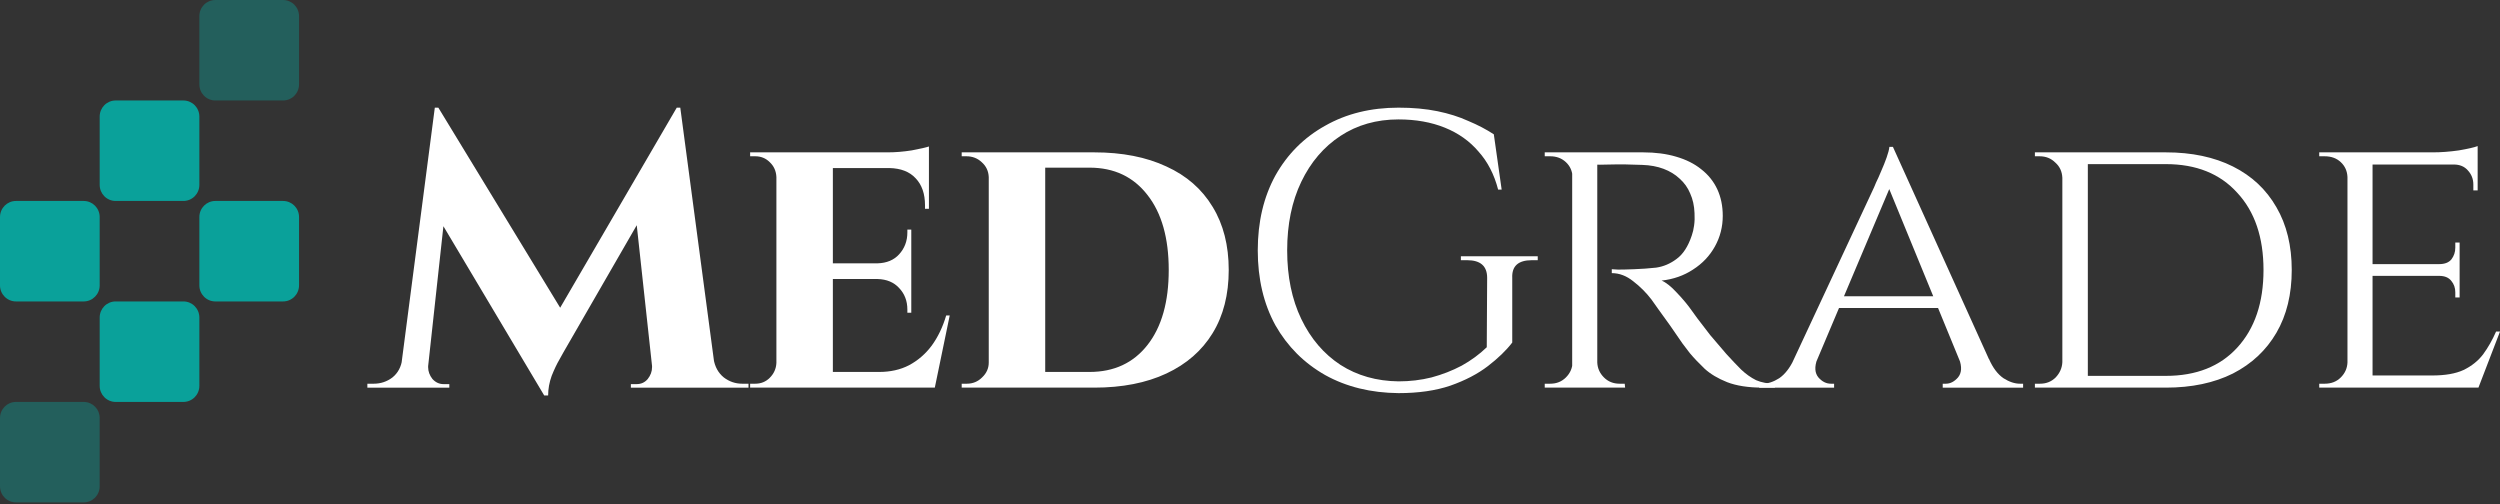 <?xml version="1.0" encoding="UTF-8"?>
<svg xmlns="http://www.w3.org/2000/svg" width="1235" height="249" viewBox="0 0 1235 249" fill="none">
  <rect x="0" y="0" width="1235" height="249" fill="#333333" stroke="none"/>
  <path d="M98.485 7.942C98.485 3.556 102.012 0 106.364 0H139.849C144.2 0 147.727 3.556 147.727 7.942V41.695C147.727 46.081 144.2 49.637 139.849 49.637H106.364C102.012 49.637 98.485 46.081 98.485 41.695V7.942Z" fill="#0AA19A" fill-opacity="0.4"></path>
  <path d="M49.243 57.579C49.243 53.193 52.77 49.637 57.121 49.637H90.606C94.958 49.637 98.485 53.193 98.485 57.579V91.332C98.485 95.719 94.958 99.274 90.606 99.274H57.121C52.77 99.274 49.243 95.719 49.243 91.332V57.579Z" fill="#0AA19A"></path>
  <path d="M0 107.216C0 102.83 3.527 99.274 7.879 99.274H41.364C45.715 99.274 49.242 102.83 49.242 107.216V140.969C49.242 145.356 45.715 148.911 41.364 148.911H7.879C3.527 148.911 0 145.356 0 140.969V107.216Z" fill="#0AA19A"></path>
  <path d="M98.485 107.216C98.485 102.83 102.012 99.274 106.364 99.274H139.849C144.2 99.274 147.727 102.83 147.727 107.216V140.969C147.727 145.356 144.2 148.911 139.849 148.911H106.364C102.012 148.911 98.485 145.356 98.485 140.969V107.216Z" fill="#0AA19A"></path>
  <path d="M49.243 156.853C49.243 152.467 52.77 148.911 57.121 148.911H90.606C94.958 148.911 98.485 152.467 98.485 156.853V190.607C98.485 194.993 94.958 198.549 90.606 198.549H57.121C52.77 198.549 49.243 194.993 49.243 190.607V156.853Z" fill="#0AA19A"></path>
  <path d="M0 206.491C0 202.104 3.527 198.549 7.879 198.549H41.364C45.715 198.549 49.242 202.104 49.242 206.491V240.244C49.242 244.63 45.715 248.186 41.364 248.186H7.879C3.527 248.186 0 244.63 0 240.244V206.491Z" fill="#0AA19A" fill-opacity="0.4"></path>
  <path d="M1172.04 75.264V191.491H1159.65V75.264H1172.04ZM1224.15 185.486L1223.76 191.491H1171.66V185.486H1224.15ZM1215.05 130.472V136.283H1171.66V130.472H1215.05ZM1223.96 75.264V81.27H1171.66V75.264H1223.96ZM1235 163.79L1224.35 191.491H1194.9L1201.49 185.486C1207.95 185.486 1213.11 184.582 1216.99 182.774C1220.99 180.837 1224.22 178.254 1226.67 175.026C1229.12 171.668 1231.25 167.923 1233.06 163.79H1235ZM1215.05 135.896V146.937H1212.92V144.419C1212.92 142.224 1212.27 140.351 1210.98 138.802C1209.69 137.123 1207.69 136.283 1204.98 136.283V135.896H1215.05ZM1215.05 119.818V130.859H1204.98V130.472C1207.69 130.472 1209.69 129.697 1210.98 128.148C1212.27 126.469 1212.92 124.532 1212.92 122.336V119.818H1215.05ZM1223.96 80.688V94.055H1221.83V91.149C1221.83 88.437 1220.92 86.112 1219.12 84.175C1217.44 82.238 1215.11 81.27 1212.14 81.27V80.688H1223.96ZM1223.96 72.165V77.202L1201.88 75.264C1205.88 75.264 1210.14 74.942 1214.66 74.296C1219.18 73.521 1222.28 72.811 1223.96 72.165ZM1160.04 179.093L1162.55 191.491H1145.7V189.554C1145.7 189.554 1146.15 189.554 1147.06 189.554C1147.96 189.554 1148.41 189.554 1148.41 189.554C1151.64 189.554 1154.29 188.521 1156.35 186.454C1158.42 184.388 1159.52 181.935 1159.65 179.093H1160.04ZM1160.04 87.468H1159.65C1159.52 84.498 1158.42 82.044 1156.35 80.107C1154.29 78.17 1151.64 77.202 1148.41 77.202C1148.41 77.202 1147.96 77.202 1147.06 77.202C1146.15 77.202 1145.7 77.202 1145.7 77.202V75.264H1162.55L1160.04 87.468Z" fill="white"></path>
  <path d="M1069.94 75.264C1082.72 75.264 1093.76 77.589 1103.06 82.238C1112.36 86.887 1119.53 93.602 1124.56 102.384C1129.6 111.036 1132.12 121.367 1132.12 133.377C1132.12 145.387 1129.6 155.719 1124.56 164.371C1119.53 173.023 1112.36 179.739 1103.06 184.517C1093.76 189.166 1082.72 191.49 1069.94 191.49H1028.68L1028.29 185.679C1037.33 185.679 1044.88 185.679 1050.95 185.679C1057.15 185.679 1061.87 185.679 1065.09 185.679C1068.32 185.679 1069.94 185.679 1069.94 185.679C1084.92 185.679 1096.67 181.03 1105.19 171.732C1113.84 162.305 1118.17 149.52 1118.17 133.377C1118.17 117.235 1113.84 104.514 1105.19 95.216C1096.67 85.789 1084.92 81.075 1069.94 81.075C1069.94 81.075 1068.26 81.075 1064.9 81.075C1061.54 81.075 1056.64 81.075 1050.18 81.075C1043.72 81.075 1035.78 81.075 1026.35 81.075V75.264H1069.94ZM1031.39 75.264V191.49H1018.8V75.264H1031.39ZM1019.19 178.899V191.49H1005.24V189.553C1005.24 189.553 1005.63 189.553 1006.4 189.553C1007.3 189.553 1007.76 189.553 1007.76 189.553C1010.86 189.553 1013.44 188.52 1015.5 186.454C1017.57 184.259 1018.67 181.74 1018.8 178.899H1019.19ZM1019.19 87.855H1018.8C1018.67 84.756 1017.51 82.238 1015.31 80.3C1013.24 78.234 1010.66 77.201 1007.56 77.201C1007.56 77.201 1007.18 77.201 1006.4 77.201C1005.63 77.201 1005.24 77.201 1005.24 77.201V75.264H1019.19V87.855Z" fill="white"></path>
  <path d="M935.101 72.553L988.37 190.329H973.067L931.808 89.793L935.101 72.553ZM897.715 177.351C896.295 181.225 896.488 184.26 898.296 186.455C900.104 188.521 902.17 189.554 904.495 189.554H906.045V191.492H869.046V189.554C869.046 189.554 869.305 189.554 869.821 189.554C870.338 189.554 870.596 189.554 870.596 189.554C873.308 189.554 876.084 188.65 878.926 186.843C881.767 184.905 884.22 181.741 886.286 177.351H897.715ZM935.101 72.553L936.457 85.919L892.098 190.91H879.894L925.803 92.505C925.803 92.505 926.126 91.731 926.771 90.181C927.546 88.631 928.386 86.759 929.29 84.563C930.323 82.239 931.227 79.979 932.001 77.783C932.776 75.588 933.228 73.845 933.357 72.553H935.101ZM957.958 146.357V152.168H906.626V146.357H957.958ZM967.837 177.351H982.559C984.496 181.741 986.885 184.905 989.726 186.843C992.567 188.65 995.279 189.554 997.862 189.554C997.862 189.554 998.12 189.554 998.637 189.554C999.153 189.554 999.412 189.554 999.412 189.554V191.492H959.702V189.554H961.251C963.447 189.554 965.448 188.521 967.256 186.455C969.064 184.26 969.258 181.225 967.837 177.351Z" fill="white"></path>
  <path d="M786.73 75.264H811.718C817.787 75.264 823.211 75.974 827.989 77.395C832.897 78.815 837.029 80.882 840.387 83.594C843.873 86.305 846.521 89.599 848.329 93.473C850.137 97.347 851.04 101.738 851.04 106.645C851.04 112.069 849.749 117.106 847.166 121.755C844.584 126.404 840.968 130.213 836.319 133.184C831.799 136.154 826.633 137.962 820.822 138.607C823.017 139.511 825.536 141.513 828.377 144.612C831.347 147.712 833.865 150.747 835.931 153.717C835.931 153.717 836.771 154.879 838.449 157.204C840.128 159.399 842.259 162.176 844.842 165.533C847.554 168.762 850.201 171.861 852.784 174.831C855.496 177.802 857.949 180.384 860.145 182.58C862.469 184.775 864.923 186.519 867.506 187.81C870.218 188.972 873.317 189.553 876.804 189.553V191.49H870.799C863.696 191.49 857.82 190.586 853.171 188.778C848.651 186.971 844.971 184.775 842.13 182.192C839.289 179.48 836.835 176.898 834.769 174.444C834.252 173.798 833.026 172.184 831.089 169.601C829.281 166.889 827.279 163.984 825.084 160.884C822.888 157.785 820.887 155.008 819.079 152.555C817.271 149.972 816.173 148.422 815.786 147.906C813.203 144.548 810.233 141.578 806.875 138.995C803.518 136.283 799.966 134.927 796.221 134.927V132.99C796.221 132.99 797.254 133.054 799.321 133.184C801.387 133.184 804.034 133.119 807.263 132.99C810.878 132.861 814.494 132.602 818.11 132.215C821.726 131.698 825.084 130.278 828.183 127.953C831.411 125.629 833.93 121.755 835.738 116.331C836.254 114.91 836.642 113.231 836.9 111.294C837.158 109.357 837.223 107.355 837.094 105.289C836.964 101.673 836.254 98.445 834.963 95.604C833.801 92.763 832.057 90.309 829.733 88.243C827.537 86.176 824.89 84.562 821.791 83.4C818.691 82.238 815.205 81.592 811.33 81.463C805.261 81.204 799.966 81.14 795.446 81.269C790.927 81.398 788.667 81.398 788.667 81.269C788.667 81.14 788.473 80.623 788.085 79.719C787.827 78.686 787.504 77.718 787.117 76.814C786.859 75.781 786.73 75.264 786.73 75.264ZM789.054 75.264V191.49H776.657V75.264H789.054ZM777.238 179.093L779.562 191.49H763.097V189.553C763.097 189.553 763.549 189.553 764.453 189.553C765.357 189.553 765.809 189.553 765.809 189.553C768.908 189.553 771.491 188.52 773.557 186.454C775.624 184.388 776.721 181.934 776.85 179.093H777.238ZM777.238 87.468H776.85C776.721 84.498 775.624 82.044 773.557 80.107C771.491 78.17 768.908 77.201 765.809 77.201C765.809 77.201 765.357 77.201 764.453 77.201C763.549 77.201 763.097 77.201 763.097 77.201V75.264H779.562L777.238 87.468ZM788.473 179.093H789.054C789.183 181.934 790.281 184.388 792.347 186.454C794.413 188.52 796.996 189.553 800.095 189.553C800.095 189.553 800.483 189.553 801.258 189.553C802.162 189.553 802.614 189.553 802.614 189.553L802.807 191.49H786.148L788.473 179.093Z" fill="white"></path>
  <path d="M747.051 137.253V169.215C744.081 173.089 740.078 176.964 735.041 180.838C730.005 184.712 723.806 187.941 716.445 190.523C709.214 192.977 700.691 194.204 690.876 194.204C677.187 194.075 665.113 191.104 654.653 185.293C644.193 179.353 635.992 171.152 630.052 160.692C624.241 150.102 621.335 137.769 621.335 123.693C621.335 109.617 624.241 97.284 630.052 86.694C635.992 76.105 644.193 67.904 654.653 62.093C665.113 56.153 677.187 53.182 690.876 53.182C697.979 53.182 704.371 53.764 710.053 54.926C715.735 56.088 720.836 57.702 725.356 59.769C730.005 61.706 734.202 63.901 737.947 66.355L741.821 93.668H740.078C738.141 86.178 734.912 79.915 730.392 74.878C726.002 69.713 720.449 65.774 713.734 63.062C707.018 60.35 699.399 58.994 690.876 58.994C680.028 58.994 670.472 61.706 662.207 67.13C653.942 72.554 647.486 80.108 642.837 89.794C638.188 99.479 635.863 110.779 635.863 123.693C635.863 136.607 638.188 147.907 642.837 157.593C647.486 167.278 653.942 174.833 662.207 180.257C670.472 185.551 680.028 188.263 690.876 188.393C696.558 188.393 701.982 187.747 707.148 186.455C712.442 185.035 717.414 183.098 722.063 180.644C726.712 178.061 730.844 175.027 734.46 171.54L734.654 137.253C734.654 131.442 731.361 128.536 724.775 128.536H721.676V126.599H759.642V128.536H756.737C750.021 128.536 746.793 131.442 747.051 137.253Z" fill="white"></path>
  <path d="M540.549 75.264C554.367 75.264 566.248 77.589 576.192 82.238C586.135 86.757 593.754 93.408 599.049 102.19C604.344 110.842 606.991 121.238 606.991 133.377C606.991 145.516 604.344 155.912 599.049 164.565C593.754 173.217 586.135 179.868 576.192 184.517C566.248 189.166 554.367 191.49 540.549 191.49H497.546L497.159 183.742C506.973 183.742 514.851 183.742 520.791 183.742C526.861 183.742 531.251 183.742 533.963 183.742C536.804 183.742 538.225 183.742 538.225 183.742C550.364 183.742 559.92 179.287 566.894 170.376C573.867 161.465 577.354 149.132 577.354 133.377C577.354 117.622 573.867 105.289 566.894 96.379C559.92 87.339 550.364 82.819 538.225 82.819C538.225 82.819 536.804 82.819 533.963 82.819C531.122 82.819 526.538 82.819 520.21 82.819C513.882 82.819 505.553 82.819 495.222 82.819V75.264H540.549ZM516.336 75.264V191.49H488.442V75.264H516.336ZM489.023 179.093V191.49H475.076V189.553C475.076 189.553 475.464 189.553 476.238 189.553C477.013 189.553 477.465 189.553 477.594 189.553C480.565 189.553 483.083 188.52 485.149 186.454C487.344 184.388 488.442 181.934 488.442 179.093H489.023ZM488.829 87.468H488.442C488.313 84.498 487.151 82.044 484.955 80.107C482.889 78.17 480.371 77.201 477.401 77.201C477.401 77.201 477.013 77.201 476.238 77.201C475.464 77.201 475.076 77.201 475.076 77.201V75.264H488.829V87.468Z" fill="white"></path>
  <path d="M411.434 75.264V191.491H383.54V75.264H411.434ZM456.762 183.742L461.217 191.491H411.047V183.742H456.762ZM450.176 130.084V137.833H411.047V130.084H450.176ZM458.893 75.264V83.013H411.047V75.264H458.893ZM469.159 155.848L461.798 191.491H428.287L434.292 183.742C439.845 183.742 444.752 182.644 449.014 180.449C453.404 178.125 457.149 174.896 460.249 170.764C463.348 166.502 465.737 161.53 467.416 155.848H469.159ZM450.176 137.445V154.492H448.239V152.942C448.239 148.681 446.883 145.129 444.171 142.288C441.588 139.447 438.037 137.962 433.517 137.833V137.445H450.176ZM450.176 113.425V130.472H433.517V130.084C438.037 129.955 441.588 128.47 444.171 125.629C446.883 122.659 448.239 119.043 448.239 114.781V113.425H450.176ZM458.893 82.625V103.159H456.956V101.415C456.956 95.733 455.406 91.278 452.307 88.049C449.337 84.821 445.01 83.142 439.328 83.013V82.625H458.893ZM458.893 72.359V77.008L438.553 75.264C442.298 75.264 446.237 74.941 450.37 74.296C454.502 73.521 457.343 72.875 458.893 72.359ZM383.928 179.287L384.896 191.491H370.562V189.553C370.562 189.553 370.949 189.553 371.724 189.553C372.499 189.553 372.951 189.553 373.08 189.553C375.921 189.553 378.31 188.585 380.247 186.648C382.314 184.582 383.411 182.128 383.54 179.287H383.928ZM383.928 87.468H383.54C383.411 84.498 382.314 82.044 380.247 80.107C378.31 78.17 375.921 77.201 373.08 77.201C372.951 77.201 372.499 77.201 371.724 77.201C370.949 77.201 370.562 77.201 370.562 77.201V75.264H384.896L383.928 87.468Z" fill="white"></path>
  <path d="M334.315 53.182L335.865 74.297L278.333 174.058C278.333 174.058 277.688 175.22 276.396 177.545C275.105 179.74 273.814 182.452 272.522 185.681C271.36 188.909 270.779 192.138 270.779 195.366H268.842L261.287 178.513L334.315 53.182ZM202.981 177.351V191.492H181.479V189.555C181.609 189.555 182.19 189.555 183.223 189.555C184.127 189.555 184.579 189.555 184.579 189.555C188.066 189.555 191.165 188.522 193.877 186.455C196.589 184.26 198.203 181.225 198.719 177.351H202.981ZM211.504 180.45C211.504 180.58 211.504 180.709 211.504 180.838C211.504 180.967 211.504 181.161 211.504 181.419C211.504 183.485 212.214 185.422 213.635 187.23C215.185 188.909 216.993 189.749 219.059 189.749H221.964V191.492H210.148V180.45H211.504ZM214.797 53.182H216.541L223.32 72.554L210.342 191.492H196.782L214.797 53.182ZM216.541 53.182L279.883 157.205L268.842 195.366L211.504 99.092L216.541 53.182ZM336.058 53.182L354.461 191.492H323.274L313.588 102.385L334.315 53.182H336.058ZM348.456 177.351H352.523C353.169 181.225 354.848 184.26 357.56 186.455C360.272 188.522 363.307 189.555 366.664 189.555C366.664 189.555 367.181 189.555 368.214 189.555C369.247 189.555 369.763 189.555 369.763 189.555V191.492H348.456V177.351ZM322.111 180.45H323.467V191.492H311.651V189.749H314.557C316.752 189.749 318.56 188.909 319.981 187.23C321.401 185.422 322.111 183.485 322.111 181.419C322.111 181.161 322.111 180.967 322.111 180.838C322.111 180.709 322.111 180.58 322.111 180.45Z" fill="white"></path>
</svg>
